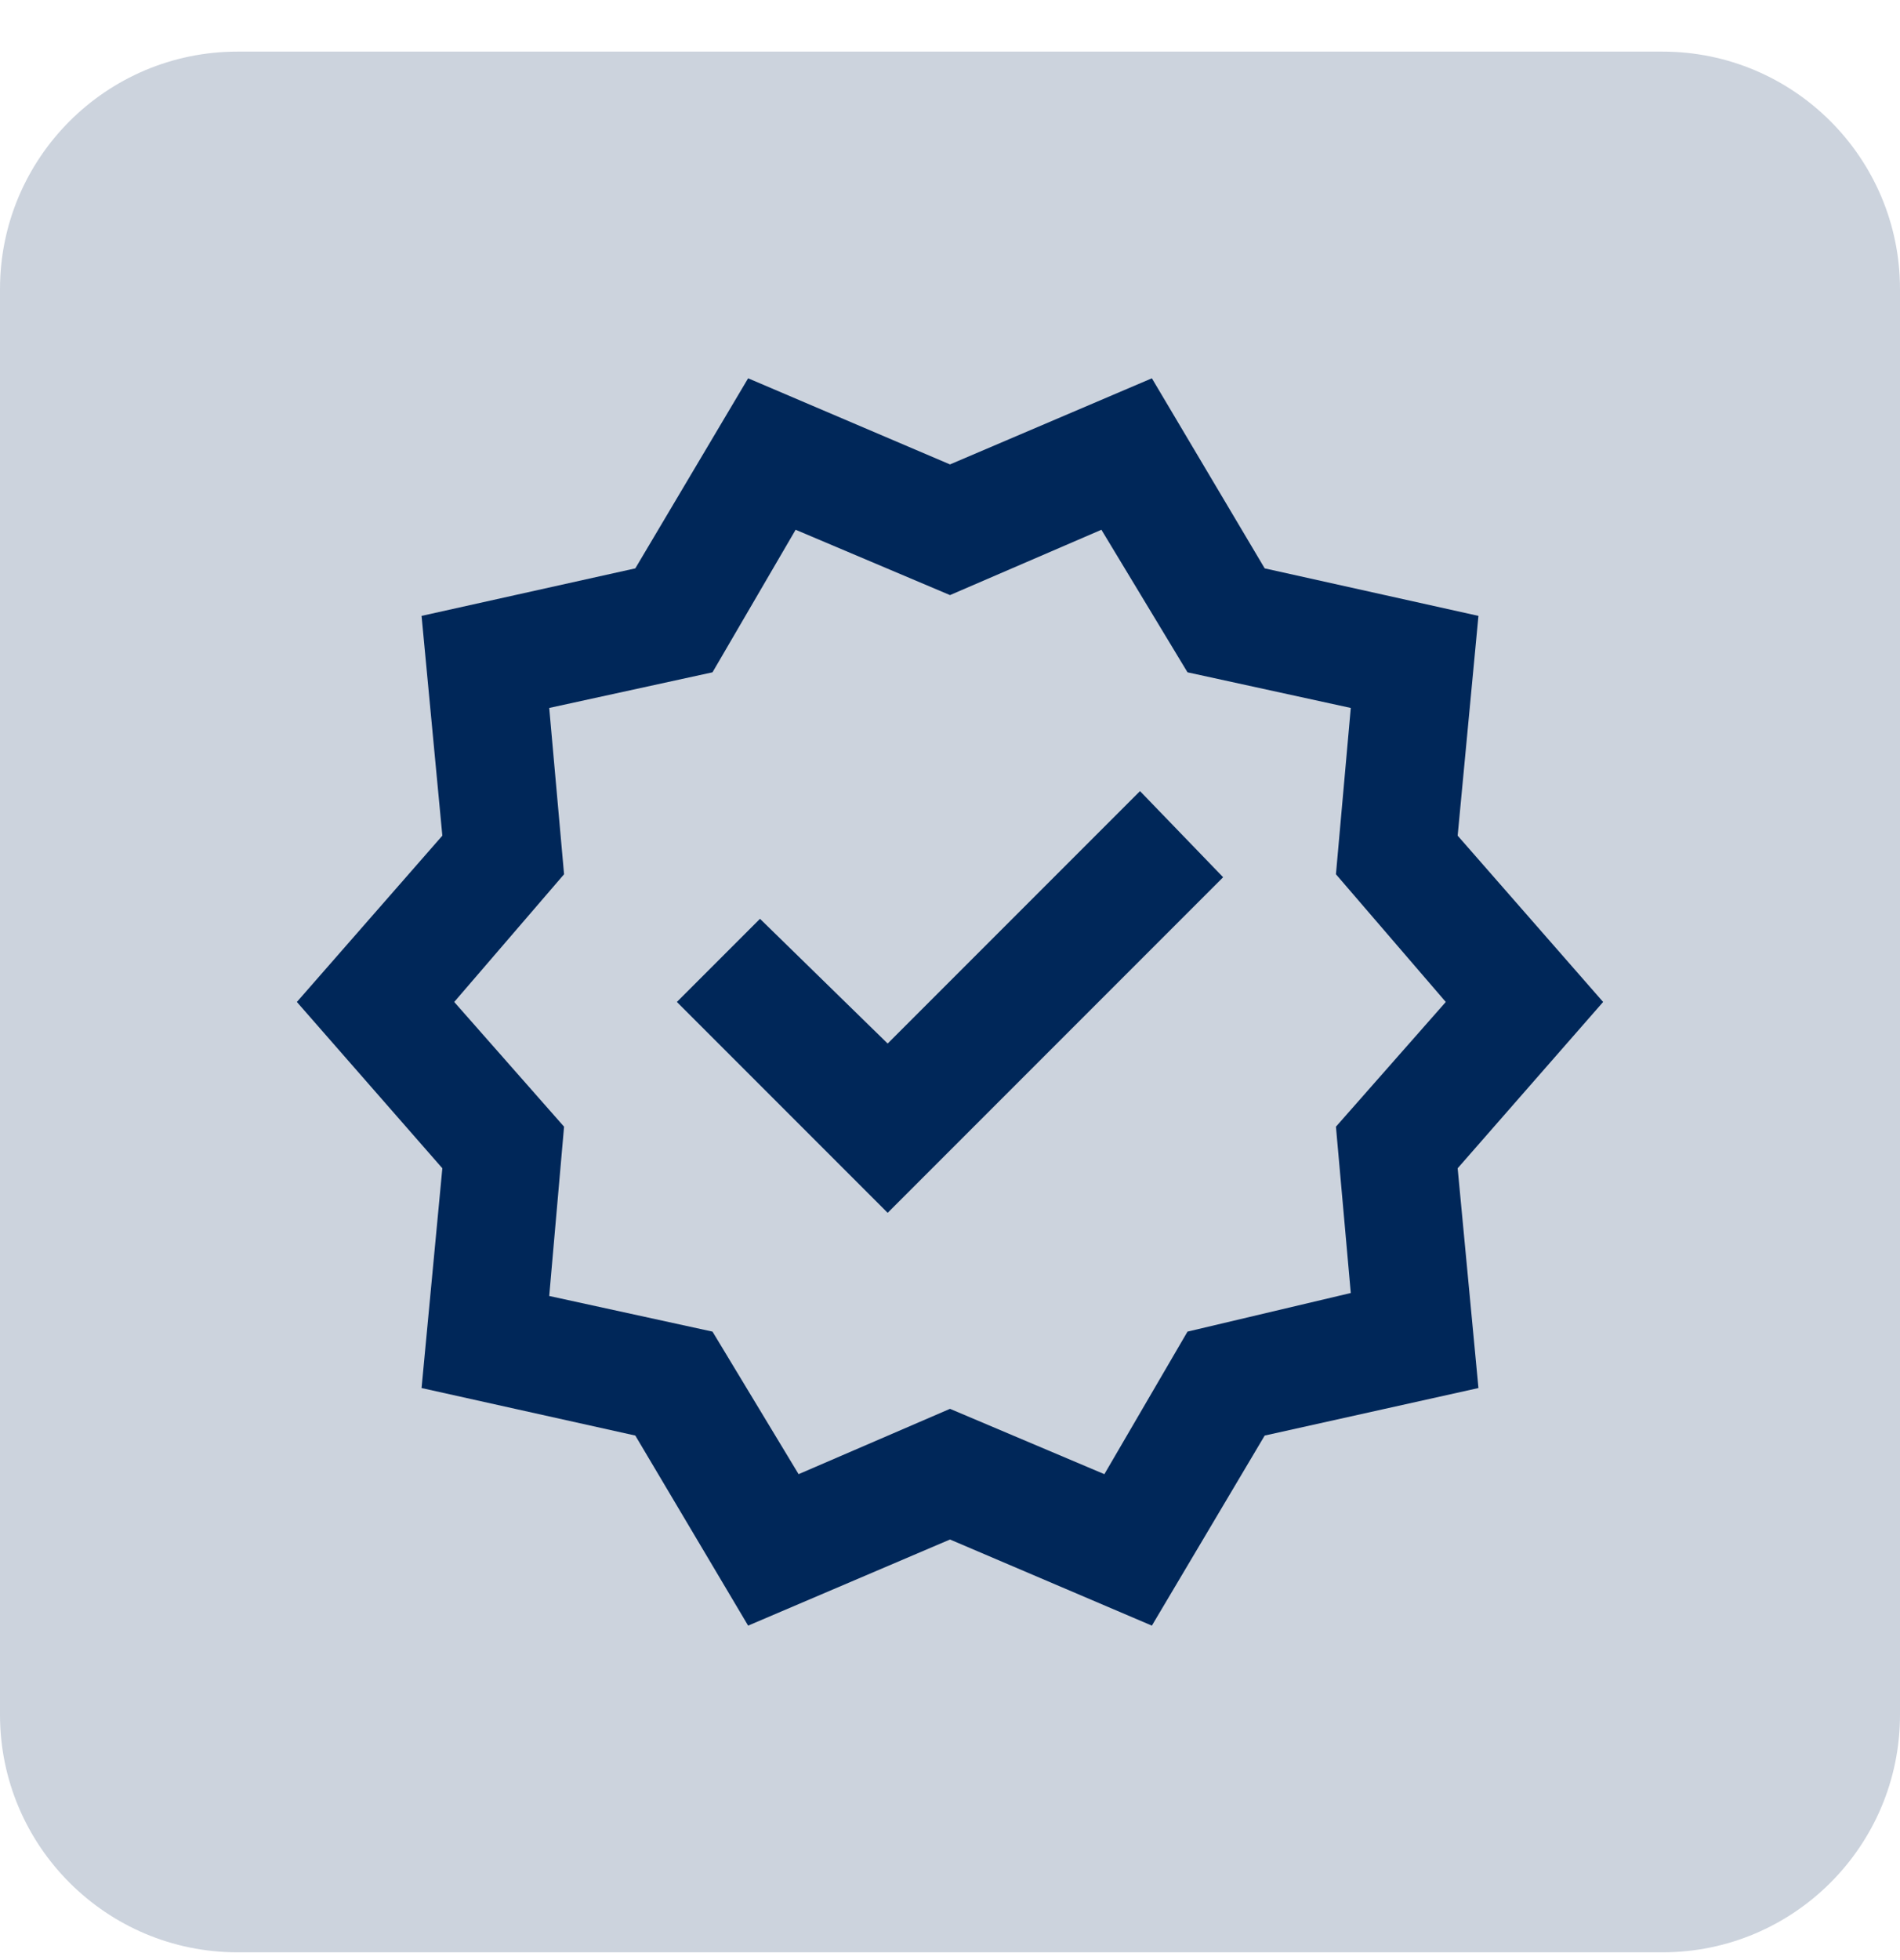 <svg width="32" height="33" viewBox="0 0 32 33" fill="none" xmlns="http://www.w3.org/2000/svg">
<path d="M0 4.869C0 2.66 1.791 0.869 4 0.869H28C30.209 0.869 32 2.66 32 4.869V28.869C32 31.078 30.209 32.869 28 32.869H4C1.791 32.869 0 31.078 0 28.869V4.869Z" fill="#002759" fill-opacity="0.2"/>
<path d="M12.6 27.369L10.7 24.169L7.1 23.369L7.45 19.669L5 16.869L7.45 14.069L7.1 10.369L10.7 9.569L12.6 6.369L16 7.819L19.4 6.369L21.3 9.569L24.9 10.369L24.55 14.069L27 16.869L24.55 19.669L24.9 23.369L21.3 24.169L19.4 27.369L16 25.919L12.6 27.369ZM13.45 24.819L16 23.719L18.6 24.819L20 22.419L22.75 21.769L22.5 18.969L24.35 16.869L22.5 14.719L22.75 11.919L20 11.319L18.55 8.919L16 10.019L13.4 8.919L12 11.319L9.25 11.919L9.5 14.719L7.65 16.869L9.5 18.969L9.25 21.819L12 22.419L13.45 24.819ZM14.95 20.419L20.6 14.769L19.2 13.319L14.95 17.569L12.8 15.469L11.4 16.869L14.95 20.419Z" fill="#002759"/>
</svg>
